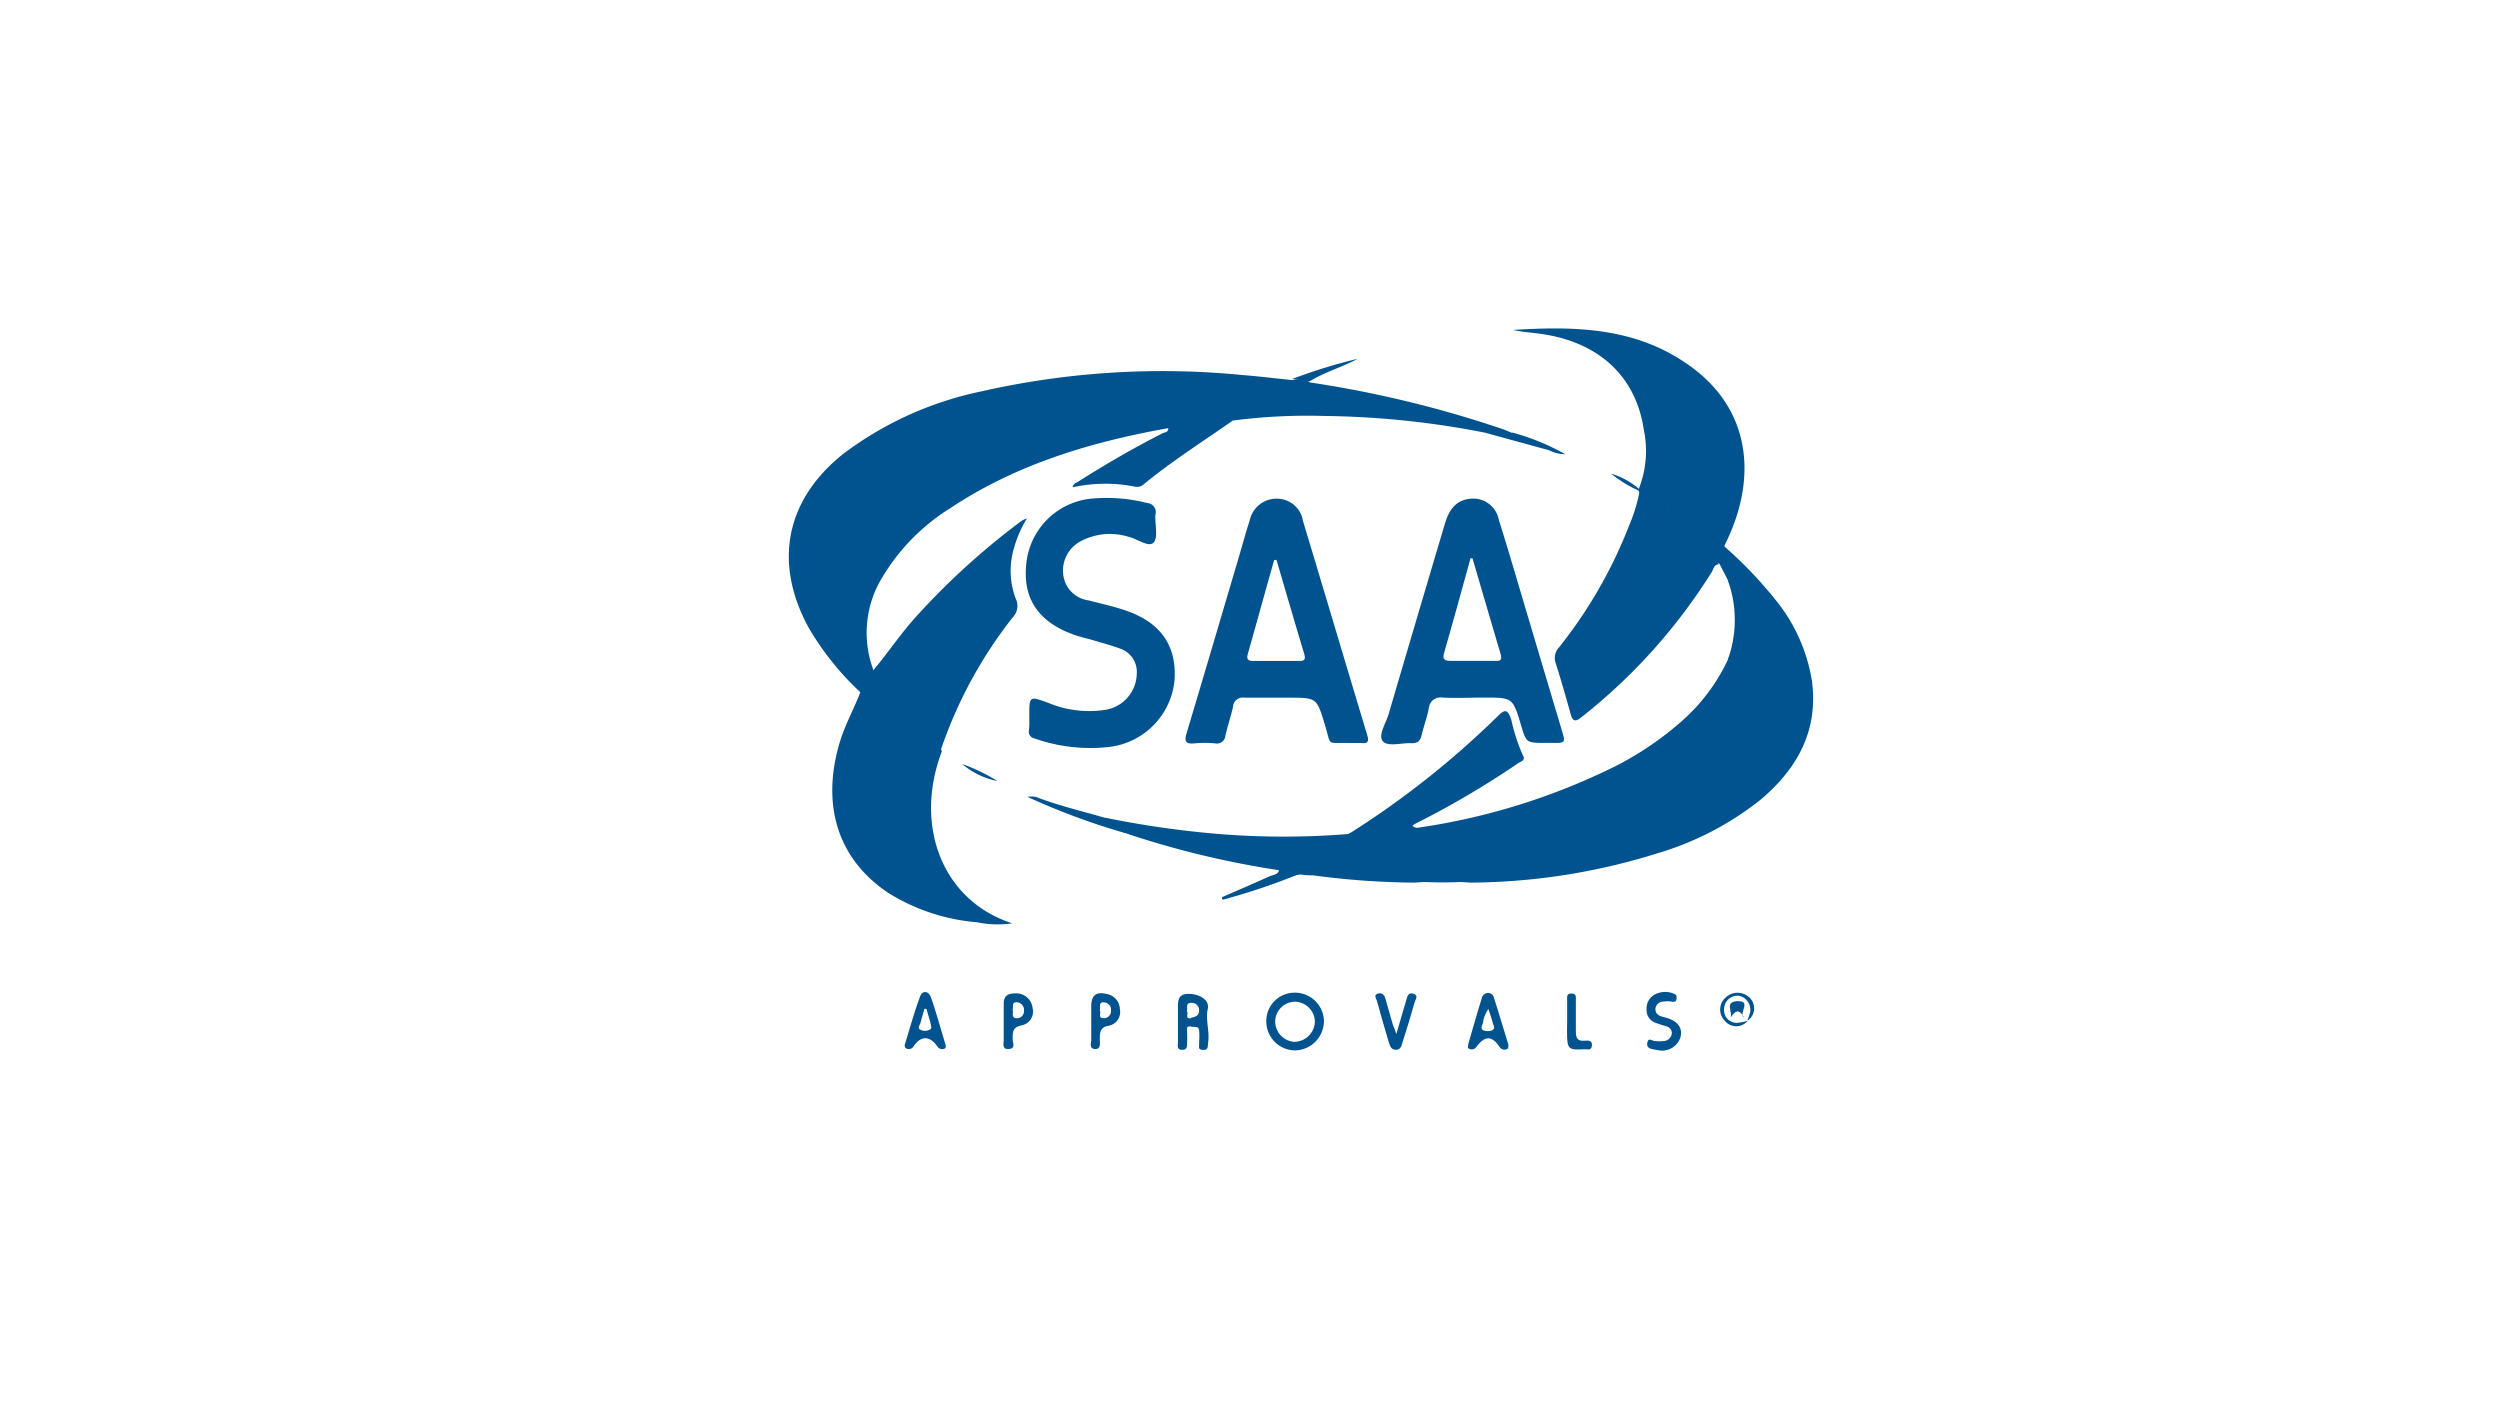 <svg xmlns="http://www.w3.org/2000/svg" viewBox="0 0 213.06 120.7"><defs><style>.cls-1{fill:#fff;opacity:0;}.cls-2{fill:#00538f;}</style></defs><g id="图层_2" data-name="图层 2"><g id="图层_1-2" data-name="图层 1"><rect class="cls-1" width="213.06" height="120.7" rx="10"/><path class="cls-2" d="M126.54,36.87a74.9,74.9,0,0,0-13.69-1.42,49.35,49.35,0,0,0-7.78.39,14.73,14.73,0,0,1-3.59.82,3.4,3.4,0,0,1-1.92-.17C93,37.66,86.64,39.55,81,43.3a17.51,17.51,0,0,0-5.77,5.84,9.05,9.05,0,0,0-.78,8,.93.93,0,0,1,.67.55,14.44,14.44,0,0,0,4.29,5.09c.33.25.62.52.38,1s-.68.15-1,0a46.91,46.91,0,0,1-4.74-3.52,2.81,2.81,0,0,1-.7-1.24,24.05,24.05,0,0,1-4.43-5.52c-3-5.49-2-10.83,2.88-14.77a29.5,29.5,0,0,1,11.91-5.39,69.6,69.6,0,0,1,22.15-1.38c1.42.11,2.84.29,4.26.43.52-.06,1-.25,1.5.2a94.57,94.57,0,0,1,16.5,4c.28.1.56.23.83.35-.22.44-.59.26-.94.22S127.06,36.73,126.54,36.87Z"/><path class="cls-2" d="M120.36,70.39c.15.07.28.19.49.15a55.79,55.79,0,0,0,16.9-5.28,27.09,27.09,0,0,0,5.54-3.77,16,16,0,0,0,4-5.34,7.59,7.59,0,0,0,0-6.64l-.75-1.46a3.07,3.07,0,0,1-1.38-1.19,20,20,0,0,0-2.58-2.63c-.32-.28-.68-.54-.4-1,.35-.31.67-.12,1,.06,1.19.71,2.26,1.6,3.37,2.42.31.23.32.56.42.87a35.57,35.57,0,0,1,4.33,4.52,14.55,14.55,0,0,1,3.13,7c.53,4.17-1.24,7.37-4.32,10a25.8,25.8,0,0,1-8.89,4.63,54.14,54.14,0,0,1-15.93,2.49,31.12,31.12,0,0,0-4.73,0,67.76,67.76,0,0,1-8.66-.62c-.33,0-.66,0-1-.07-.64,0-1.36.42-1.85-.36A77.6,77.6,0,0,1,95.9,71,12.19,12.19,0,0,0,94,70.23c-.17-.07-.49,0-.41-.35s.37-.1.55-.2A82.94,82.94,0,0,0,103,71a68.42,68.42,0,0,0,11.89.08,19.06,19.06,0,0,1,4.62-.88A1.16,1.16,0,0,1,120.36,70.39Z"/><path class="cls-2" d="M73.35,58.93a42.84,42.84,0,0,0,5.55,4.3,9,9,0,0,0,.87.46c.19-.09.32,0,.43.16l.07.18c-2.43,6.38.08,12.76,6,14.66a8.69,8.69,0,0,1-3-.09,16.92,16.92,0,0,1-7.53-2.48c-4.35-2.88-5.81-7.54-4.13-13C72.07,61.67,72.81,60.34,73.35,58.93Z"/><path class="cls-2" d="M146.94,46.54l-3.83-2.8a2,2,0,0,0-.94-.49c-.37.29-.69,0-1-.13A5.44,5.44,0,0,1,139.71,42l-.06-.18q-.09-.06-.06-.12s0,0,.06,0a8.76,8.76,0,0,0,.44-5.08c-.69-4.72-4.08-7.68-9.29-8.23-.63-.07-1.26-.14-1.87-.27,5.06-.32,10.09-.25,14.53,2.68C149.32,34.6,149.87,40.8,146.94,46.54Z"/><path class="cls-2" d="M141.42,89.52l-.56-.1c-.3-.06-.53-.17-.47-.53.08-.51.39-.19.62-.17a3.62,3.62,0,0,0,.8,0,.73.73,0,0,0,.67-.65c0-.36-.22-.54-.54-.63a8.63,8.63,0,0,1-.86-.28,1.12,1.12,0,0,1-.75-1.13,1.34,1.34,0,0,1,.79-1.32,1.92,1.92,0,0,1,1.59,0c.19.08.2.29.16.48s-.21.21-.41.17a2.43,2.43,0,0,0-.71,0,.68.68,0,0,0-.67.63c0,.36.22.54.53.64l.44.12c.93.29,1.32.81,1.19,1.55A1.63,1.63,0,0,1,141.42,89.52Z"/><path class="cls-2" d="M119,88.13c.31-1.08.58-2,.84-2.87.09-.32.17-.72.63-.57s.15.5.08.76c-.31,1.1-.64,2.21-1,3.31-.09.32-.16.7-.58.71s-.52-.36-.62-.68c-.34-1.16-.69-2.32-1-3.48-.06-.21-.3-.49.05-.62s.57.07.67.42c.21.76.43,1.51.65,2.27C118.81,87.57,118.89,87.75,119,88.13Z"/><path class="cls-2" d="M133.56,86.9c0-.55,0-1.1,0-1.64,0-.25-.08-.59.36-.59s.38.3.38.57c0,.88,0,1.76,0,2.64,0,.55.11.88.75.81.28,0,.66-.07.62.41s-.38.3-.63.32c-1.39.08-1.48,0-1.49-1.43Z"/><path class="cls-2" d="M109,74.07l1.85.36a54.18,54.18,0,0,1-6.65,2.25l-.08-.21c1.36-.59,2.72-1.17,4.06-1.78C108.52,74.55,109,74.53,109,74.07Z"/><path class="cls-2" d="M94.11,69.68c-.42.27-.21.38.11.49.59.21,1.18.44,1.77.66a.31.31,0,0,1,0,.08L95.9,71a58.75,58.75,0,0,1-8.34-3.09,2.37,2.37,0,0,1,.71,0C90.17,68.65,92.15,69.11,94.11,69.68Z"/><path class="cls-2" d="M126.54,36.87c.47-.28.92-.06,1.37,0a2,2,0,0,0,1,0,19.73,19.73,0,0,1,4.49,1.84,3.07,3.07,0,0,1-1.39-.34Z"/><path class="cls-2" d="M111.62,32.5l-1.5-.2a45.51,45.51,0,0,1,5.58-1.72C114.37,31.31,112.9,31.69,111.62,32.5Z"/><path class="cls-2" d="M120.53,75.12a14.17,14.17,0,0,1,4.73,0A33.94,33.94,0,0,1,120.53,75.12Z"/><path class="cls-2" d="M82,65.11A15.53,15.53,0,0,1,85,66.56,6.55,6.55,0,0,1,82,65.11Z"/><path class="cls-2" d="M139.65,41.64a.49.49,0,0,1,0,.17,10.34,10.34,0,0,1-2.35-1.45A6.57,6.57,0,0,1,139.65,41.64Z"/><path class="cls-2" d="M87.72,61c0-1.68,0-1.68,1.57-1.12a9,9,0,0,0,4.72.64,3.18,3.18,0,0,0,2.87-3.12,2.09,2.09,0,0,0-1.41-2.12c-.73-.27-1.5-.48-2.25-.7-.43-.13-.88-.23-1.31-.36-3.2-1-4.73-3-4.46-6a6.18,6.18,0,0,1,5.63-5.73,14,14,0,0,1,4.69.38.78.78,0,0,1,.7,1c-.06.82.26,1.92-.16,2.37s-1.4-.34-2.16-.5a5.31,5.31,0,0,0-4,.36,2.84,2.84,0,0,0-1.52,3,2.51,2.51,0,0,0,2.15,2.07c.91.24,1.83.44,2.73.72,3.3,1,4.79,3,4.59,6.08a6.34,6.34,0,0,1-5.43,5.67,14.27,14.27,0,0,1-6.54-.72.57.57,0,0,1-.44-.68C87.74,61.83,87.72,61.43,87.72,61Z"/><path class="cls-2" d="M139.71,42c1.07-.07,1.62.86,2.46,1.26a34,34,0,0,1,3,3c.46.59.88,1.22,1.31,1.84-.39,0-.44.37-.58.62a48.38,48.38,0,0,1-11.12,12.4c-.59.49-.78.28-.94-.33-.4-1.44-.81-2.87-1.26-4.28a1.3,1.3,0,0,1,.28-1.33,39.69,39.69,0,0,0,6-10.44A14.13,14.13,0,0,0,139.71,42Z"/><path class="cls-2" d="M80.2,63.85l-.43-.16a38.3,38.3,0,0,1-3.33-3.17,12.38,12.38,0,0,1-2-3.42c1.22-1.44,2.25-3,3.51-4.41a62.15,62.15,0,0,1,9.14-8.32,3.89,3.89,0,0,1,.43-.19,10,10,0,0,0-1.27,3.21,6.73,6.73,0,0,0,.33,3.67,1.36,1.36,0,0,1-.22,1.49A38,38,0,0,0,80.2,63.85Z"/><path class="cls-2" d="M120.36,70.39a.93.93,0,0,1-.54.29c-1.65.15-3.29.44-4.95.44A75.86,75.86,0,0,0,127.68,61c.61-.6.81-.51,1.11.3a15.3,15.3,0,0,0,1,3.08c.26.42-.19.52-.4.66a76.21,76.21,0,0,1-8.85,5.2A1.7,1.7,0,0,0,120.36,70.39Z"/><path class="cls-2" d="M99.56,36.49a36.49,36.49,0,0,1,5.51-.65c-2.58,1.8-5.24,3.49-7.68,5.5a.85.85,0,0,1-.77.11,13.08,13.08,0,0,0-5.21.08c.06-.33.31-.38.49-.49,2.33-1.48,4.71-2.86,7.17-4.11C99.27,36.83,99.59,36.85,99.56,36.49Z"/><path class="cls-2" d="M147.27,49.51c.25,0,.31.16.36.32a8.93,8.93,0,0,1,0,6c0,.17-.11.36-.36.33A9.89,9.89,0,0,0,147.27,49.51Z"/><path class="cls-2" d="M110.32,84.6a2.41,2.41,0,0,0-2.4,2.44,2.47,2.47,0,0,0,2.48,2.48A2.51,2.51,0,0,0,112.83,87,2.47,2.47,0,0,0,110.32,84.6Zm0,4.19A1.74,1.74,0,0,1,108.68,87a1.7,1.7,0,0,1,1.73-1.63,1.74,1.74,0,0,1,1.65,1.72A1.78,1.78,0,0,1,110.32,88.79Z"/><path class="cls-2" d="M102.93,86c.17-.77-.66-1.28-1.61-1.3s-.94.63-.93,1.29v1.27c0,.51,0,1,0,1.54,0,.26-.14.66.36.67s.4-.42.42-.72,0-.54,0-.81-.09-.53.34-.45.66-.07.69.39,0,.67,0,1-.13.58.33.6.39-.31.43-.61C103.11,87.86,102.72,86.94,102.93,86Zm-1.43.78c-.6.06-.14-.46-.36-.58.11-.3-.14-.72.36-.73a.62.62,0,0,1,.69.65C102.21,86.52,101.88,86.69,101.5,86.73Z"/><path class="cls-2" d="M128.54,89c-.39-1.28-.8-2.64-1.23-4a.5.5,0,0,0-.56-.37.58.58,0,0,0-.48.48c-.39,1.28-.76,2.56-1.13,3.84,0,.16-.15.37.11.45a.47.47,0,0,0,.56-.16c.74-1,1.33-1,2,0a.5.5,0,0,0,.55.2C128.57,89.38,128.56,89.22,128.54,89Zm-1.39-1.18a1.15,1.15,0,0,1-.71,0c-.31-.13-.12-.43-.06-.63a2.62,2.62,0,0,1,.47-1.2c.14.44.28.83.38,1.23C127.28,87.39,127.48,87.68,127.15,87.8Z"/><path class="cls-2" d="M80.57,89c-.4-1.33-.77-2.68-1.23-4-.18-.54-.72-.63-.92-.09-.51,1.36-.89,2.77-1.32,4.15q0,.3.24.33a.47.47,0,0,0,.53-.23c.59-.9,1.37-.9,2,0a.49.49,0,0,0,.53.24C80.63,89.36,80.63,89.19,80.57,89Zm-1.35-1.24a.89.89,0,0,1-.78,0c-.26-.13-.08-.37,0-.55.1-.41.23-.82.34-1.23l.17,0c.12.39.24.79.35,1.19C79.32,87.39,79.48,87.63,79.22,87.76Z"/><path class="cls-2" d="M88,85.9a1.4,1.4,0,0,0-1.46-1.24c-.61,0-1,.18-1,.87,0,.54,0,1.09,0,1.63s0,1,0,1.46c0,.32-.16.83.44.78s.32-.5.33-.79c0-.58-.07-1.08.79-1.23A1.2,1.2,0,0,0,88,85.9Zm-1.33.88c-.55,0-.27-.48-.37-.73.07-.26-.1-.69.4-.63a.65.65,0,0,1,.57.7A.61.61,0,0,1,86.7,86.78Z"/><path class="cls-2" d="M95.44,86a1.33,1.33,0,0,0-1.09-1.28c-.91-.23-1.33.07-1.35,1,0,.45,0,.9,0,1.36s0,1,0,1.54c0,.28-.2.75.32.78s.41-.49.41-.79c0-.59,0-1.08.79-1.2A1.19,1.19,0,0,0,95.44,86Zm-1.39.77c-.53,0-.16-.48-.33-.66.1-.29-.14-.75.4-.68a.62.62,0,0,1,.56.71A.59.59,0,0,1,94.05,86.77Z"/><path class="cls-2" d="M149.08,85a1.47,1.47,0,0,0-2,0A1.36,1.36,0,0,0,147,87a1.25,1.25,0,0,0,1.94,0h0a5.26,5.26,0,0,1-.88.17,1.08,1.08,0,0,1-1.12-1.24,1.14,1.14,0,0,1,1.22-1.07,1.21,1.21,0,0,1,1,1.37,5.75,5.75,0,0,1-.25.77h0A1.26,1.26,0,0,0,149.08,85Z"/><path class="cls-2" d="M133.09,62.19q-1.59-5.32-3.17-10.64c-.72-2.41-1.42-4.83-2.18-7.23a2.22,2.22,0,0,0-2.39-1.82c-1.36.11-1.9,1.07-2.23,2.2q-2.4,8.07-4.77,16.14c-.23.8-.94,1.85-.49,2.34s1.6.11,2.44.16c.55,0,.75-.21.86-.7.18-.76.46-1.51.61-2.28a1,1,0,0,1,1.16-.91c1.18.06,2.36,0,3.55,0,2.44,0,2.44,0,3.15,2.35.45,1.51.45,1.51,2.06,1.51h.55C133.43,63.33,133.43,63.33,133.09,62.19Zm-5.73-5.87c-1.24,0-2.48,0-3.72,0-.64,0-.7-.2-.55-.74.76-2.65,1.49-5.3,2.23-8h.17c.8,2.72,1.59,5.44,2.4,8.16C128.07,56.4,127.69,56.32,127.36,56.32Z"/><path class="cls-2" d="M116.53,62.68c-1.84-6.1-3.65-12.2-5.49-18.3a2.24,2.24,0,0,0-2.26-1.88,2.33,2.33,0,0,0-2.28,1.88c-.31.92-.56,1.86-.83,2.79-1.51,5.09-3,10.18-4.53,15.27-.22.71-.13,1,.67.91a10,10,0,0,1,1.73,0,.72.72,0,0,0,.89-.65c.19-.83.47-1.63.65-2.46a.84.84,0,0,1,1-.78c1.24,0,2.49,0,3.73,0,2.43,0,2.4,0,3.1,2.3.58,1.9.08,1.51,2.11,1.56.33,0,.67,0,1,0C116.54,63.39,116.69,63.23,116.53,62.68Zm-5.8-6.35c-1.31,0-2.61,0-3.92,0-.47,0-.59-.17-.46-.61.75-2.67,1.49-5.35,2.24-8h.2c.78,2.67,1.56,5.35,2.36,8C111.27,56.14,111.22,56.34,110.73,56.33Z"/><path class="cls-2" d="M148.64,86.73c-.41-.77-.75-.64-1.15,0,.18-.53-.5-1.3.49-1.4C149.41,85.22,148.09,86.4,148.64,86.73Z"/></g></g></svg>